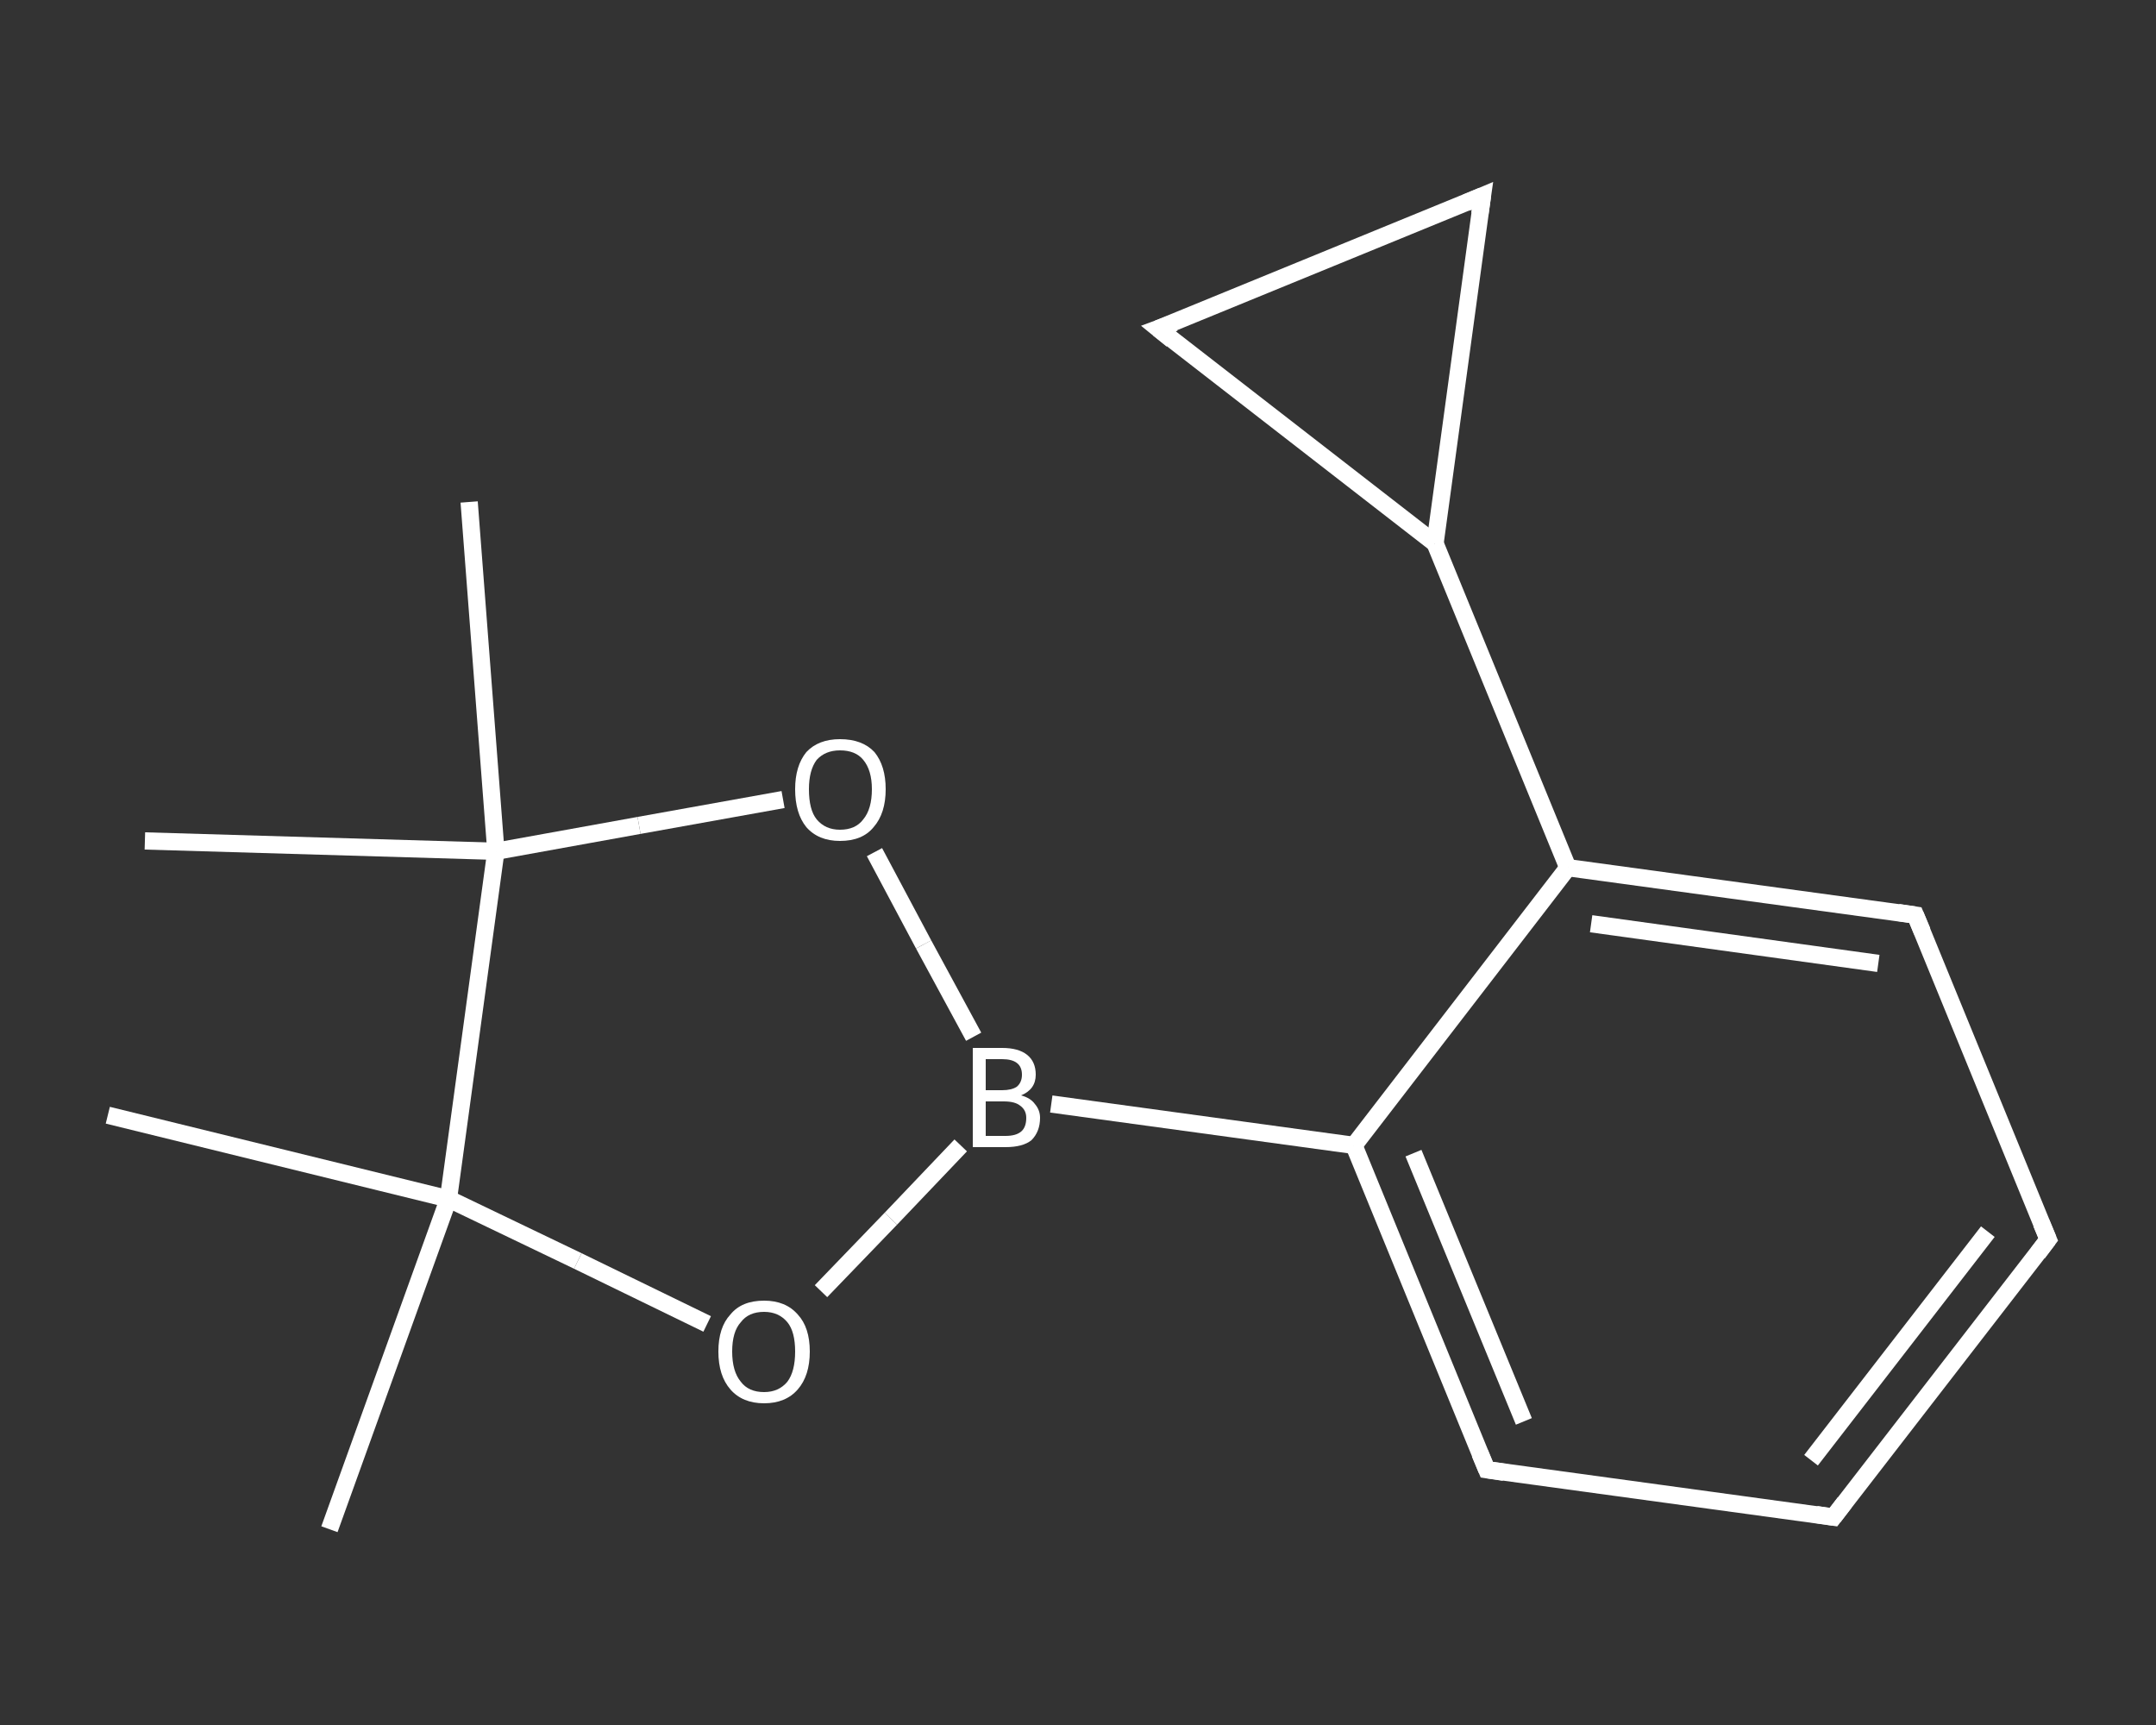 <?xml version='1.0' encoding='iso-8859-1'?>
<svg version='1.1' baseProfile='full'
              xmlns='http://www.w3.org/2000/svg'
                      xmlns:rdkit='http://www.rdkit.org/xml'
                      xmlns:xlink='http://www.w3.org/1999/xlink'
                  xml:space='preserve'
width='250px' height='200px' viewBox='0 0 250 200'>
<rect x="0" y="0" width="250" height="200" fill="#333333" stroke="none"/>
<!-- END OF HEADER -->
<rect style='opacity:1.0;fill:transparent;stroke:none' width='250.0' height='200.0' x='0.0' y='0.0'> </rect>
<path class='bond-0 atom-0 atom-1' d='M 38.2,177.3 L 52.0,139.0' style='fill:none;fill-rule:evenodd;stroke:#FFFFFF;stroke-width:2.0px;stroke-linecap:butt;stroke-linejoin:miter;stroke-opacity:1' />
<path class='bond-1 atom-1 atom-2' d='M 52.0,139.0 L 12.5,129.3' style='fill:none;fill-rule:evenodd;stroke:#FFFFFF;stroke-width:2.0px;stroke-linecap:butt;stroke-linejoin:miter;stroke-opacity:1' />
<path class='bond-2 atom-1 atom-3' d='M 52.0,139.0 L 67.0,146.2' style='fill:none;fill-rule:evenodd;stroke:#FFFFFF;stroke-width:2.0px;stroke-linecap:butt;stroke-linejoin:miter;stroke-opacity:1' />
<path class='bond-2 atom-1 atom-3' d='M 67.0,146.2 L 82.0,153.5' style='fill:none;fill-rule:evenodd;stroke:#FFFFFF;stroke-width:2.0px;stroke-linecap:butt;stroke-linejoin:miter;stroke-opacity:1' />
<path class='bond-3 atom-3 atom-4' d='M 95.2,149.7 L 103.3,141.3' style='fill:none;fill-rule:evenodd;stroke:#FFFFFF;stroke-width:2.0px;stroke-linecap:butt;stroke-linejoin:miter;stroke-opacity:1' />
<path class='bond-3 atom-3 atom-4' d='M 103.3,141.3 L 111.4,132.8' style='fill:none;fill-rule:evenodd;stroke:#FFFFFF;stroke-width:2.0px;stroke-linecap:butt;stroke-linejoin:miter;stroke-opacity:1' />
<path class='bond-4 atom-4 atom-5' d='M 121.9,128.0 L 157.0,132.8' style='fill:none;fill-rule:evenodd;stroke:#FFFFFF;stroke-width:2.0px;stroke-linecap:butt;stroke-linejoin:miter;stroke-opacity:1' />
<path class='bond-5 atom-5 atom-6' d='M 157.0,132.8 L 172.4,170.4' style='fill:none;fill-rule:evenodd;stroke:#FFFFFF;stroke-width:2.0px;stroke-linecap:butt;stroke-linejoin:miter;stroke-opacity:1' />
<path class='bond-5 atom-5 atom-6' d='M 163.9,133.7 L 176.7,164.8' style='fill:none;fill-rule:evenodd;stroke:#FFFFFF;stroke-width:2.0px;stroke-linecap:butt;stroke-linejoin:miter;stroke-opacity:1' />
<path class='bond-6 atom-6 atom-7' d='M 172.4,170.4 L 212.6,175.9' style='fill:none;fill-rule:evenodd;stroke:#FFFFFF;stroke-width:2.0px;stroke-linecap:butt;stroke-linejoin:miter;stroke-opacity:1' />
<path class='bond-7 atom-7 atom-8' d='M 212.6,175.9 L 237.5,143.7' style='fill:none;fill-rule:evenodd;stroke:#FFFFFF;stroke-width:2.0px;stroke-linecap:butt;stroke-linejoin:miter;stroke-opacity:1' />
<path class='bond-7 atom-7 atom-8' d='M 210.0,169.3 L 230.5,142.8' style='fill:none;fill-rule:evenodd;stroke:#FFFFFF;stroke-width:2.0px;stroke-linecap:butt;stroke-linejoin:miter;stroke-opacity:1' />
<path class='bond-8 atom-8 atom-9' d='M 237.5,143.7 L 222.1,106.1' style='fill:none;fill-rule:evenodd;stroke:#FFFFFF;stroke-width:2.0px;stroke-linecap:butt;stroke-linejoin:miter;stroke-opacity:1' />
<path class='bond-9 atom-9 atom-10' d='M 222.1,106.1 L 181.8,100.6' style='fill:none;fill-rule:evenodd;stroke:#FFFFFF;stroke-width:2.0px;stroke-linecap:butt;stroke-linejoin:miter;stroke-opacity:1' />
<path class='bond-9 atom-9 atom-10' d='M 217.8,111.7 L 184.5,107.1' style='fill:none;fill-rule:evenodd;stroke:#FFFFFF;stroke-width:2.0px;stroke-linecap:butt;stroke-linejoin:miter;stroke-opacity:1' />
<path class='bond-10 atom-10 atom-11' d='M 181.8,100.6 L 166.4,63.0' style='fill:none;fill-rule:evenodd;stroke:#FFFFFF;stroke-width:2.0px;stroke-linecap:butt;stroke-linejoin:miter;stroke-opacity:1' />
<path class='bond-11 atom-11 atom-12' d='M 166.4,63.0 L 134.3,38.1' style='fill:none;fill-rule:evenodd;stroke:#FFFFFF;stroke-width:2.0px;stroke-linecap:butt;stroke-linejoin:miter;stroke-opacity:1' />
<path class='bond-12 atom-12 atom-13' d='M 134.3,38.1 L 171.9,22.7' style='fill:none;fill-rule:evenodd;stroke:#FFFFFF;stroke-width:2.0px;stroke-linecap:butt;stroke-linejoin:miter;stroke-opacity:1' />
<path class='bond-13 atom-4 atom-14' d='M 112.9,120.2 L 107.1,109.5' style='fill:none;fill-rule:evenodd;stroke:#FFFFFF;stroke-width:2.0px;stroke-linecap:butt;stroke-linejoin:miter;stroke-opacity:1' />
<path class='bond-13 atom-4 atom-14' d='M 107.1,109.5 L 101.4,98.8' style='fill:none;fill-rule:evenodd;stroke:#FFFFFF;stroke-width:2.0px;stroke-linecap:butt;stroke-linejoin:miter;stroke-opacity:1' />
<path class='bond-14 atom-14 atom-15' d='M 90.8,92.7 L 74.1,95.7' style='fill:none;fill-rule:evenodd;stroke:#FFFFFF;stroke-width:2.0px;stroke-linecap:butt;stroke-linejoin:miter;stroke-opacity:1' />
<path class='bond-14 atom-14 atom-15' d='M 74.1,95.7 L 57.5,98.7' style='fill:none;fill-rule:evenodd;stroke:#FFFFFF;stroke-width:2.0px;stroke-linecap:butt;stroke-linejoin:miter;stroke-opacity:1' />
<path class='bond-15 atom-15 atom-16' d='M 57.5,98.7 L 16.8,97.5' style='fill:none;fill-rule:evenodd;stroke:#FFFFFF;stroke-width:2.0px;stroke-linecap:butt;stroke-linejoin:miter;stroke-opacity:1' />
<path class='bond-16 atom-15 atom-17' d='M 57.5,98.7 L 54.4,58.2' style='fill:none;fill-rule:evenodd;stroke:#FFFFFF;stroke-width:2.0px;stroke-linecap:butt;stroke-linejoin:miter;stroke-opacity:1' />
<path class='bond-17 atom-15 atom-1' d='M 57.5,98.7 L 52.0,139.0' style='fill:none;fill-rule:evenodd;stroke:#FFFFFF;stroke-width:2.0px;stroke-linecap:butt;stroke-linejoin:miter;stroke-opacity:1' />
<path class='bond-18 atom-10 atom-5' d='M 181.8,100.6 L 157.0,132.8' style='fill:none;fill-rule:evenodd;stroke:#FFFFFF;stroke-width:2.0px;stroke-linecap:butt;stroke-linejoin:miter;stroke-opacity:1' />
<path class='bond-19 atom-13 atom-11' d='M 171.9,22.7 L 166.4,63.0' style='fill:none;fill-rule:evenodd;stroke:#FFFFFF;stroke-width:2.0px;stroke-linecap:butt;stroke-linejoin:miter;stroke-opacity:1' />
<path d='M 171.6,168.5 L 172.4,170.4 L 174.4,170.7' style='fill:none;stroke:#FFFFFF;stroke-width:2.0px;stroke-linecap:butt;stroke-linejoin:miter;stroke-opacity:1;' />
<path d='M 210.6,175.6 L 212.6,175.9 L 213.9,174.2' style='fill:none;stroke:#FFFFFF;stroke-width:2.0px;stroke-linecap:butt;stroke-linejoin:miter;stroke-opacity:1;' />
<path d='M 236.3,145.3 L 237.5,143.7 L 236.7,141.8' style='fill:none;stroke:#FFFFFF;stroke-width:2.0px;stroke-linecap:butt;stroke-linejoin:miter;stroke-opacity:1;' />
<path d='M 222.9,108.0 L 222.1,106.1 L 220.1,105.8' style='fill:none;stroke:#FFFFFF;stroke-width:2.0px;stroke-linecap:butt;stroke-linejoin:miter;stroke-opacity:1;' />
<path d='M 135.9,39.4 L 134.3,38.1 L 136.2,37.4' style='fill:none;stroke:#FFFFFF;stroke-width:2.0px;stroke-linecap:butt;stroke-linejoin:miter;stroke-opacity:1;' />
<path d='M 170.0,23.5 L 171.9,22.7 L 171.6,24.8' style='fill:none;stroke:#FFFFFF;stroke-width:2.0px;stroke-linecap:butt;stroke-linejoin:miter;stroke-opacity:1;' />
<path class='atom-3' d='M 83.3 156.7
Q 83.3 153.9, 84.7 152.4
Q 86.0 150.8, 88.6 150.8
Q 91.1 150.8, 92.5 152.4
Q 93.9 153.9, 93.9 156.7
Q 93.9 159.5, 92.5 161.1
Q 91.1 162.7, 88.6 162.7
Q 86.1 162.7, 84.7 161.1
Q 83.3 159.5, 83.3 156.7
M 88.6 161.4
Q 90.3 161.4, 91.3 160.2
Q 92.2 159.0, 92.2 156.7
Q 92.2 154.4, 91.3 153.3
Q 90.3 152.1, 88.6 152.1
Q 86.8 152.1, 85.9 153.3
Q 84.9 154.4, 84.9 156.7
Q 84.9 159.0, 85.9 160.2
Q 86.8 161.4, 88.6 161.4
' fill='#FFFFFF'/>
<path class='atom-4' d='M 118.4 127.0
Q 119.5 127.3, 120.0 128.0
Q 120.6 128.7, 120.6 129.6
Q 120.6 131.2, 119.6 132.2
Q 118.6 133.0, 116.6 133.0
L 112.8 133.0
L 112.8 121.5
L 116.2 121.5
Q 118.1 121.5, 119.1 122.3
Q 120.1 123.1, 120.1 124.6
Q 120.1 126.3, 118.4 127.0
M 114.3 122.8
L 114.3 126.4
L 116.2 126.4
Q 117.3 126.4, 117.9 126.0
Q 118.5 125.5, 118.5 124.6
Q 118.5 122.8, 116.2 122.8
L 114.3 122.8
M 116.6 131.7
Q 117.8 131.7, 118.4 131.2
Q 119.0 130.7, 119.0 129.6
Q 119.0 128.7, 118.3 128.2
Q 117.7 127.7, 116.4 127.7
L 114.3 127.7
L 114.3 131.7
L 116.6 131.7
' fill='#FFFFFF'/>
<path class='atom-14' d='M 92.2 91.5
Q 92.2 88.8, 93.5 87.2
Q 94.9 85.7, 97.4 85.7
Q 100.0 85.7, 101.4 87.2
Q 102.7 88.8, 102.7 91.5
Q 102.7 94.3, 101.3 95.9
Q 100.0 97.5, 97.4 97.5
Q 94.9 97.5, 93.5 95.9
Q 92.2 94.3, 92.2 91.5
M 97.4 96.2
Q 99.2 96.2, 100.1 95.0
Q 101.1 93.8, 101.1 91.5
Q 101.1 89.3, 100.1 88.1
Q 99.2 87.0, 97.4 87.0
Q 95.7 87.0, 94.7 88.1
Q 93.8 89.3, 93.8 91.5
Q 93.8 93.9, 94.7 95.0
Q 95.7 96.2, 97.4 96.2
' fill='#FFFFFF'/>
</svg>
